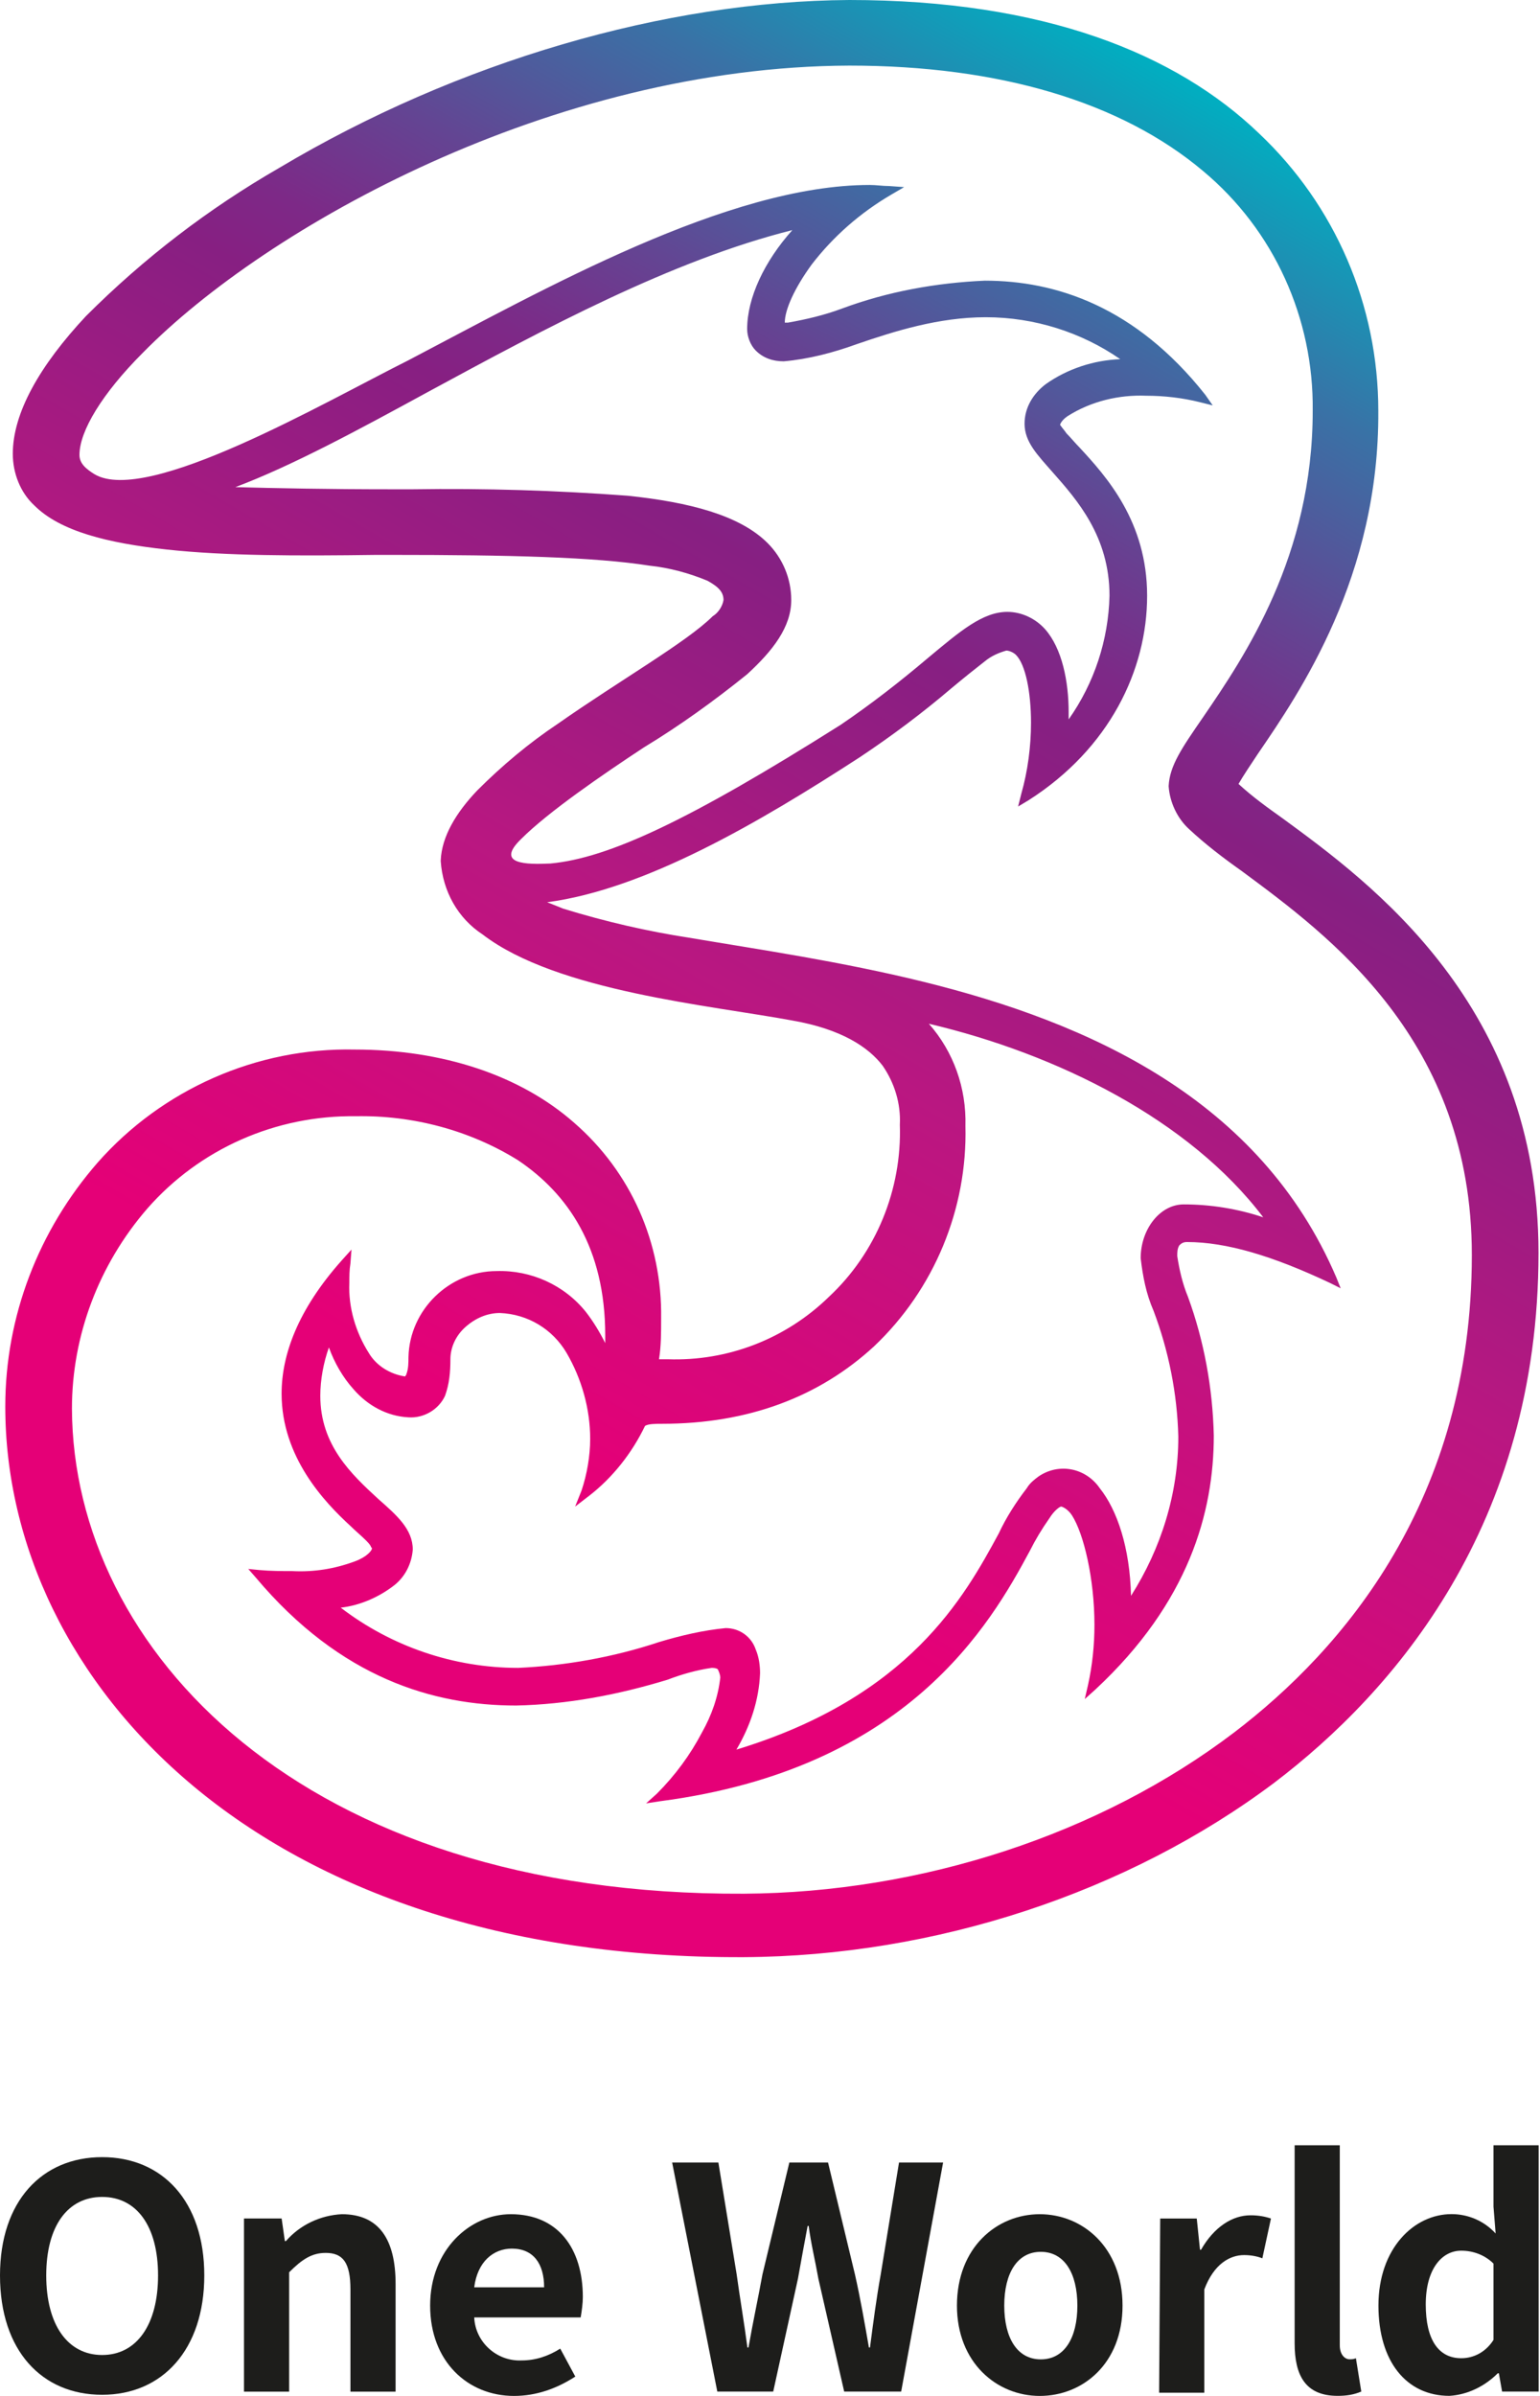 <?xml version="1.0" encoding="utf-8"?>
<svg xmlns="http://www.w3.org/2000/svg" width="180" height="280" viewBox="0 0 180 280" fill="none">
<path d="M149.915 95.636C148.155 94.38 146.396 93.123 144.762 91.615C145.265 90.735 146.27 89.227 147.024 88.096C151.926 80.933 161.225 67.36 161.1 48.007C161.1 35.691 156.073 24.003 147.15 15.583C137.473 6.284 122.016 0 99.269 0C77.779 0.126 53.525 7.163 32.663 19.605C24.369 24.38 16.828 30.161 10.042 36.947C4.638 42.728 1.496 48.258 1.496 53.033C1.496 55.296 2.376 57.558 4.01 59.066C7.026 62.082 12.556 63.464 19.468 64.218C26.379 64.972 34.799 64.972 43.974 64.847H45.607C59.682 64.847 69.485 65.098 75.894 66.103C78.282 66.355 80.544 66.983 82.68 67.863C84.063 68.617 84.566 69.245 84.566 70.125C84.44 70.879 83.937 71.633 83.309 72.01C80.293 75.026 72.375 79.55 65.212 84.577C61.819 86.839 58.677 89.478 55.787 92.369C53.273 95.008 51.639 97.773 51.514 100.537V100.663C51.765 104.182 53.525 107.324 56.415 109.209C65.086 115.869 83.183 117.503 92.609 119.263C98.389 120.268 101.531 122.404 103.165 124.541C104.547 126.552 105.301 128.939 105.176 131.453C105.427 138.993 102.411 146.408 96.881 151.56C91.855 156.461 85.068 159.101 78.031 158.849H77.025C77.276 157.341 77.276 155.707 77.276 154.074C77.402 145.277 73.758 136.982 67.097 131.201C60.813 125.672 51.765 122.656 41.46 122.656C30.024 122.404 18.965 127.306 11.425 135.851C4.513 143.769 0.617 153.822 0.617 164.379C0.617 180.465 8.157 196.676 22.609 208.741C37.062 220.805 58.677 228.848 86.953 228.723C109.323 228.597 131.818 221.182 148.909 208.364C162.985 197.682 179.825 178.203 179.825 146.408C179.825 117.503 160.22 103.177 149.915 95.636ZM60.939 98.024C64.081 94.882 70.49 90.484 75.266 87.342C79.413 84.829 83.434 81.938 87.33 78.796C90.346 76.031 92.483 73.267 92.483 70.125C92.483 67.612 91.477 65.224 89.718 63.464C86.451 60.197 80.544 58.689 73.381 57.935C64.961 57.306 56.666 57.055 48.246 57.181H45.733C38.318 57.181 32.286 57.055 27.511 56.929C34.171 54.416 41.837 50.269 50.131 45.745C63.578 38.456 78.533 30.413 92.609 26.894C89.341 30.538 87.33 34.811 87.33 38.456C87.33 39.335 87.707 40.341 88.336 40.969C89.215 41.849 90.346 42.226 91.603 42.226C94.494 41.974 97.384 41.22 100.149 40.215C104.547 38.707 109.7 37.073 115.229 37.073C120.885 37.073 126.414 38.833 130.938 41.974C127.797 42.1 124.78 43.105 122.267 44.865C120.759 45.996 119.754 47.63 119.754 49.515C119.754 51.651 121.262 53.159 123.021 55.17C125.912 58.437 129.682 62.71 129.682 69.622C129.556 74.775 127.922 79.802 124.906 84.075C124.906 83.823 124.906 83.446 124.906 83.195C124.906 79.676 124.152 75.78 122.141 73.518C121.01 72.261 119.377 71.507 117.743 71.507C114.852 71.507 112.213 73.769 108.443 76.911C105.176 79.676 101.783 82.315 98.264 84.703C80.544 95.888 71.119 100.286 64.332 100.915C61.568 101.04 57.797 101.04 60.939 98.024ZM77.402 166.39C87.456 166.39 95.75 163.248 102.16 157.341C109.197 150.681 113.093 141.255 112.842 131.578C112.967 127.18 111.459 122.907 108.569 119.64C123.524 123.158 138.981 130.824 147.653 142.261C144.637 141.255 141.495 140.752 138.353 140.752C135.588 140.752 133.326 143.643 133.326 147.036C133.578 149.173 133.955 151.183 134.834 153.194C136.594 157.844 137.599 162.871 137.725 167.898C137.725 174.558 135.714 180.967 132.195 186.497C132.069 180.842 130.561 176.443 128.551 173.93C126.917 171.542 123.775 170.914 121.387 172.547C120.885 172.924 120.382 173.301 120.005 173.93C118.748 175.564 117.617 177.323 116.737 179.208C112.716 186.623 106.307 198.31 86.074 204.468C87.707 201.703 88.713 198.687 88.838 195.545C88.838 194.666 88.713 193.66 88.336 192.781C87.833 191.273 86.451 190.267 84.817 190.267C82.178 190.519 79.539 191.147 77.025 191.901C71.747 193.66 66.092 194.666 60.562 194.917C53.022 194.917 45.733 192.404 39.826 187.879C42.088 187.628 44.35 186.623 46.11 185.24C47.367 184.235 48.121 182.727 48.246 181.093C48.246 178.705 46.361 177.072 44.225 175.187C41.083 172.296 37.438 168.903 37.438 163.122C37.438 161.237 37.816 159.226 38.444 157.467C39.072 159.226 40.078 160.986 41.334 162.368C42.968 164.253 45.23 165.51 47.744 165.636C49.503 165.761 51.263 164.756 52.017 163.122C52.519 161.74 52.645 160.357 52.645 158.849C52.645 157.467 53.273 156.084 54.404 155.079C55.535 154.074 56.918 153.445 58.426 153.445C61.693 153.571 64.584 155.33 66.217 158.095C67.977 161.111 68.982 164.63 68.982 168.149C68.982 170.16 68.605 172.296 67.977 174.181L67.223 176.066L68.856 174.81C71.621 172.673 73.883 169.783 75.391 166.641C75.769 166.39 76.648 166.39 77.402 166.39ZM11.047 55.421C10.042 54.793 9.288 54.165 9.288 53.159C9.288 50.394 11.927 45.996 16.703 41.22C31.155 26.517 64.584 7.792 99.269 7.666C116.863 7.666 131.064 11.939 140.615 19.982C148.909 26.894 153.559 37.199 153.434 48.007C153.434 64.972 145.516 76.66 140.615 83.823C138.102 87.468 136.719 89.478 136.594 91.866C136.719 93.751 137.599 95.636 138.981 96.893C140.866 98.652 143.003 100.286 145.139 101.794C155.319 109.335 172.033 121.525 172.033 146.659C172.033 175.312 156.952 192.781 144.26 202.457C128.551 214.396 107.689 221.182 86.953 221.308C35.302 221.56 8.534 192.781 8.408 164.63C8.408 156.084 11.55 147.79 17.205 141.255C23.363 134.218 32.286 130.322 41.586 130.447C48.246 130.322 54.907 132.081 60.562 135.6C66.343 139.496 70.742 145.779 70.742 156.084C70.742 156.336 70.742 156.713 70.742 156.964C70.113 155.707 69.359 154.451 68.48 153.32C65.966 150.178 62.07 148.418 58.049 148.544C52.519 148.544 47.869 153.068 47.744 158.598C47.744 159.226 47.744 159.98 47.492 160.609C47.492 160.734 47.367 160.734 47.367 160.86C45.607 160.609 43.974 159.603 43.094 158.095C41.586 155.707 40.706 152.817 40.832 149.927C40.832 149.173 40.832 148.418 40.957 147.664L41.083 146.031L39.952 147.287C34.799 153.068 32.914 158.347 32.914 162.871C32.914 170.285 37.941 175.564 40.957 178.328C41.46 178.831 42.214 179.459 42.717 179.962C42.968 180.213 43.219 180.465 43.345 180.716C43.345 180.842 43.471 180.842 43.471 180.967C43.471 181.219 42.842 181.973 41.46 182.476C39.072 183.355 36.684 183.732 34.171 183.607C33.04 183.607 31.658 183.607 30.275 183.481L29.018 183.355L29.898 184.361C39.826 196.174 50.76 199.316 60.311 199.316C66.343 199.19 72.25 198.059 78.031 196.299C79.664 195.671 81.424 195.168 83.183 194.917C83.686 194.917 83.937 195.043 83.937 195.168C84.063 195.42 84.189 195.797 84.189 196.048C83.937 198.31 83.183 200.447 82.052 202.457C80.67 205.096 78.91 207.484 76.774 209.621L75.517 210.752L77.151 210.5C106.055 206.73 115.732 189.89 120.382 181.219C121.01 179.962 121.764 178.705 122.644 177.449C123.272 176.443 123.901 176.066 124.026 176.066C124.152 176.066 124.78 176.318 125.283 177.072C126.666 179.208 127.922 184.486 127.922 189.89C127.922 192.278 127.671 194.666 127.168 196.928L126.791 198.562L128.048 197.431C138.981 187.251 141.872 176.695 141.872 167.772C141.746 162.242 140.741 156.713 138.856 151.56C138.227 150.052 137.85 148.418 137.599 146.785C137.599 146.408 137.599 145.905 137.85 145.528C138.102 145.277 138.353 145.151 138.73 145.151C143.38 145.151 148.784 146.785 155.444 149.927L156.701 150.555L156.198 149.298C147.276 128.437 127.294 119.514 107.94 114.738C98.264 112.351 88.713 110.968 80.544 109.586C75.643 108.832 70.742 107.701 65.84 106.193L63.955 105.439C75.391 103.931 88.713 96.139 100.526 88.473C104.296 85.96 107.815 83.32 111.208 80.43C112.716 79.173 113.973 78.168 115.104 77.288C115.858 76.66 116.737 76.283 117.617 76.031C117.994 76.031 118.497 76.283 118.748 76.534C119.879 77.665 120.508 80.933 120.508 84.451C120.508 87.216 120.131 90.107 119.377 92.746L119 94.254L120.256 93.5C129.682 87.468 134.08 78.294 134.08 69.622C134.08 60.951 129.305 55.673 126.163 52.279C125.66 51.777 125.158 51.148 124.655 50.646C124.403 50.269 124.152 50.017 123.901 49.64C124.026 49.263 124.403 48.886 124.78 48.635C127.545 46.876 130.813 46.122 133.955 46.247C136.091 46.247 138.227 46.499 140.238 47.001L141.746 47.378L140.866 46.122C132.698 35.816 123.398 32.8 115.104 32.8C109.449 33.052 103.793 34.057 98.389 36.068C96.379 36.822 94.242 37.325 92.106 37.702C91.98 37.702 91.855 37.702 91.729 37.702C91.729 36.194 92.86 33.68 94.871 30.915C97.384 27.648 100.526 24.883 104.17 22.747L105.678 21.867L103.919 21.741C103.165 21.741 102.411 21.616 101.657 21.616C85.068 21.616 63.578 33.806 47.744 42.1C37.941 47.001 17.205 59.066 11.047 55.421Z" fill="url(#paint0_linear)"/>
<path d="M0 265.918C0 257.246 4.901 252.094 11.939 252.094C18.977 252.094 23.878 257.246 23.878 265.918C23.878 274.589 18.977 279.867 11.939 279.867C4.901 279.867 0 274.715 0 265.918ZM18.474 265.918C18.474 260.137 15.96 256.744 11.939 256.744C7.917 256.744 5.404 260.137 5.404 265.918C5.404 271.699 7.917 275.217 11.939 275.217C15.96 275.217 18.474 271.699 18.474 265.918Z" fill="#1D1D1B"/>
<path d="M28.519 259.264H32.918L33.295 261.904H33.42C35.054 260.018 37.442 258.887 39.955 258.762C44.354 258.762 46.239 261.778 46.239 266.93V279.498H40.961V267.559C40.961 264.417 40.081 263.286 38.07 263.286C36.436 263.286 35.305 264.04 33.797 265.548V279.498H28.519V259.264Z" fill="#1D1D1B"/>
<path d="M50.276 269.444C50.276 262.909 54.926 258.762 59.702 258.762C65.231 258.762 68.122 262.783 68.122 268.438C68.122 269.192 67.996 270.072 67.87 270.826H55.429C55.555 273.717 58.068 275.979 60.959 275.853C62.592 275.853 64.1 275.35 65.483 274.471L67.242 277.738C65.106 279.121 62.718 280 60.079 280C54.675 280 50.276 275.979 50.276 269.444ZM63.598 267.307C63.598 264.543 62.341 262.783 59.827 262.783C57.691 262.783 55.806 264.291 55.429 267.307H63.598Z" fill="#1D1D1B"/>
<path d="M78.563 252.723H83.967L86.103 265.793C86.48 268.558 86.983 271.448 87.36 274.339H87.486C87.988 271.448 88.617 268.558 89.119 265.793L92.261 252.723H96.785L99.927 265.793C100.556 268.558 101.058 271.448 101.561 274.339H101.687C102.064 271.448 102.441 268.558 102.943 265.793L105.08 252.723H110.232L105.331 279.491H98.671L95.654 266.296C95.277 264.159 94.775 262.149 94.523 260.138H94.398C94.021 262.149 93.644 264.159 93.267 266.296L90.376 279.491H83.841L78.563 252.723Z" fill="#1D1D1B"/>
<path d="M111.851 269.444C111.851 262.658 116.501 258.762 121.528 258.762C126.555 258.762 131.205 262.658 131.205 269.444C131.205 276.23 126.555 280 121.528 280C116.501 280 111.851 276.104 111.851 269.444ZM125.926 269.444C125.926 265.674 124.418 263.16 121.653 263.16C118.889 263.16 117.381 265.674 117.381 269.444C117.381 273.214 118.889 275.727 121.653 275.727C124.418 275.727 125.926 273.214 125.926 269.444Z" fill="#1D1D1B"/>
<path d="M135.609 259.267H139.881L140.258 262.911H140.384C141.892 260.272 144.029 258.89 146.165 258.89C147.045 258.89 147.799 259.015 148.553 259.267L147.547 263.917C146.919 263.665 146.165 263.54 145.411 263.54C143.777 263.54 141.892 264.545 140.761 267.561V279.626H135.483L135.609 259.267Z" fill="#1D1D1B"/>
<path d="M151.32 273.833V250.709H156.598V274.084C156.598 275.215 157.226 275.718 157.729 275.718C157.98 275.718 158.232 275.718 158.483 275.593L159.111 279.488C158.232 279.865 157.352 279.991 156.347 279.991C152.577 279.991 151.32 277.603 151.32 273.833Z" fill="#1D1D1B"/>
<path d="M161.116 269.435C161.116 262.774 165.263 258.752 169.662 258.752C171.547 258.752 173.432 259.506 174.814 261.015L174.563 257.873V250.709H179.841V279.488H175.568L175.191 277.352H175.066C173.558 278.86 171.547 279.865 169.411 279.991C164.384 279.991 161.116 275.97 161.116 269.435ZM174.563 273.456V264.533C173.558 263.528 172.175 263.025 170.793 263.025C168.531 263.025 166.646 265.162 166.646 269.309C166.646 273.456 168.154 275.593 170.793 275.593C172.301 275.593 173.683 274.838 174.563 273.456Z" fill="#1D1D1B"/>
<defs>
<linearGradient id="paint0_linear" x1="29.81" y1="214.276" x2="145.857" y2="13.274" gradientUnits="userSpaceOnUse">
<stop offset="0.24" stop-color="#E50077"/>
<stop offset="0.49" stop-color="#B91781"/>
<stop offset="0.68" stop-color="#871F82"/>
<stop offset="0.72" stop-color="#7D2987"/>
<stop offset="0.79" stop-color="#634593"/>
<stop offset="0.89" stop-color="#3972A6"/>
<stop offset="1" stop-color="#00AFC1"/>
</linearGradient>
</defs>
</svg>